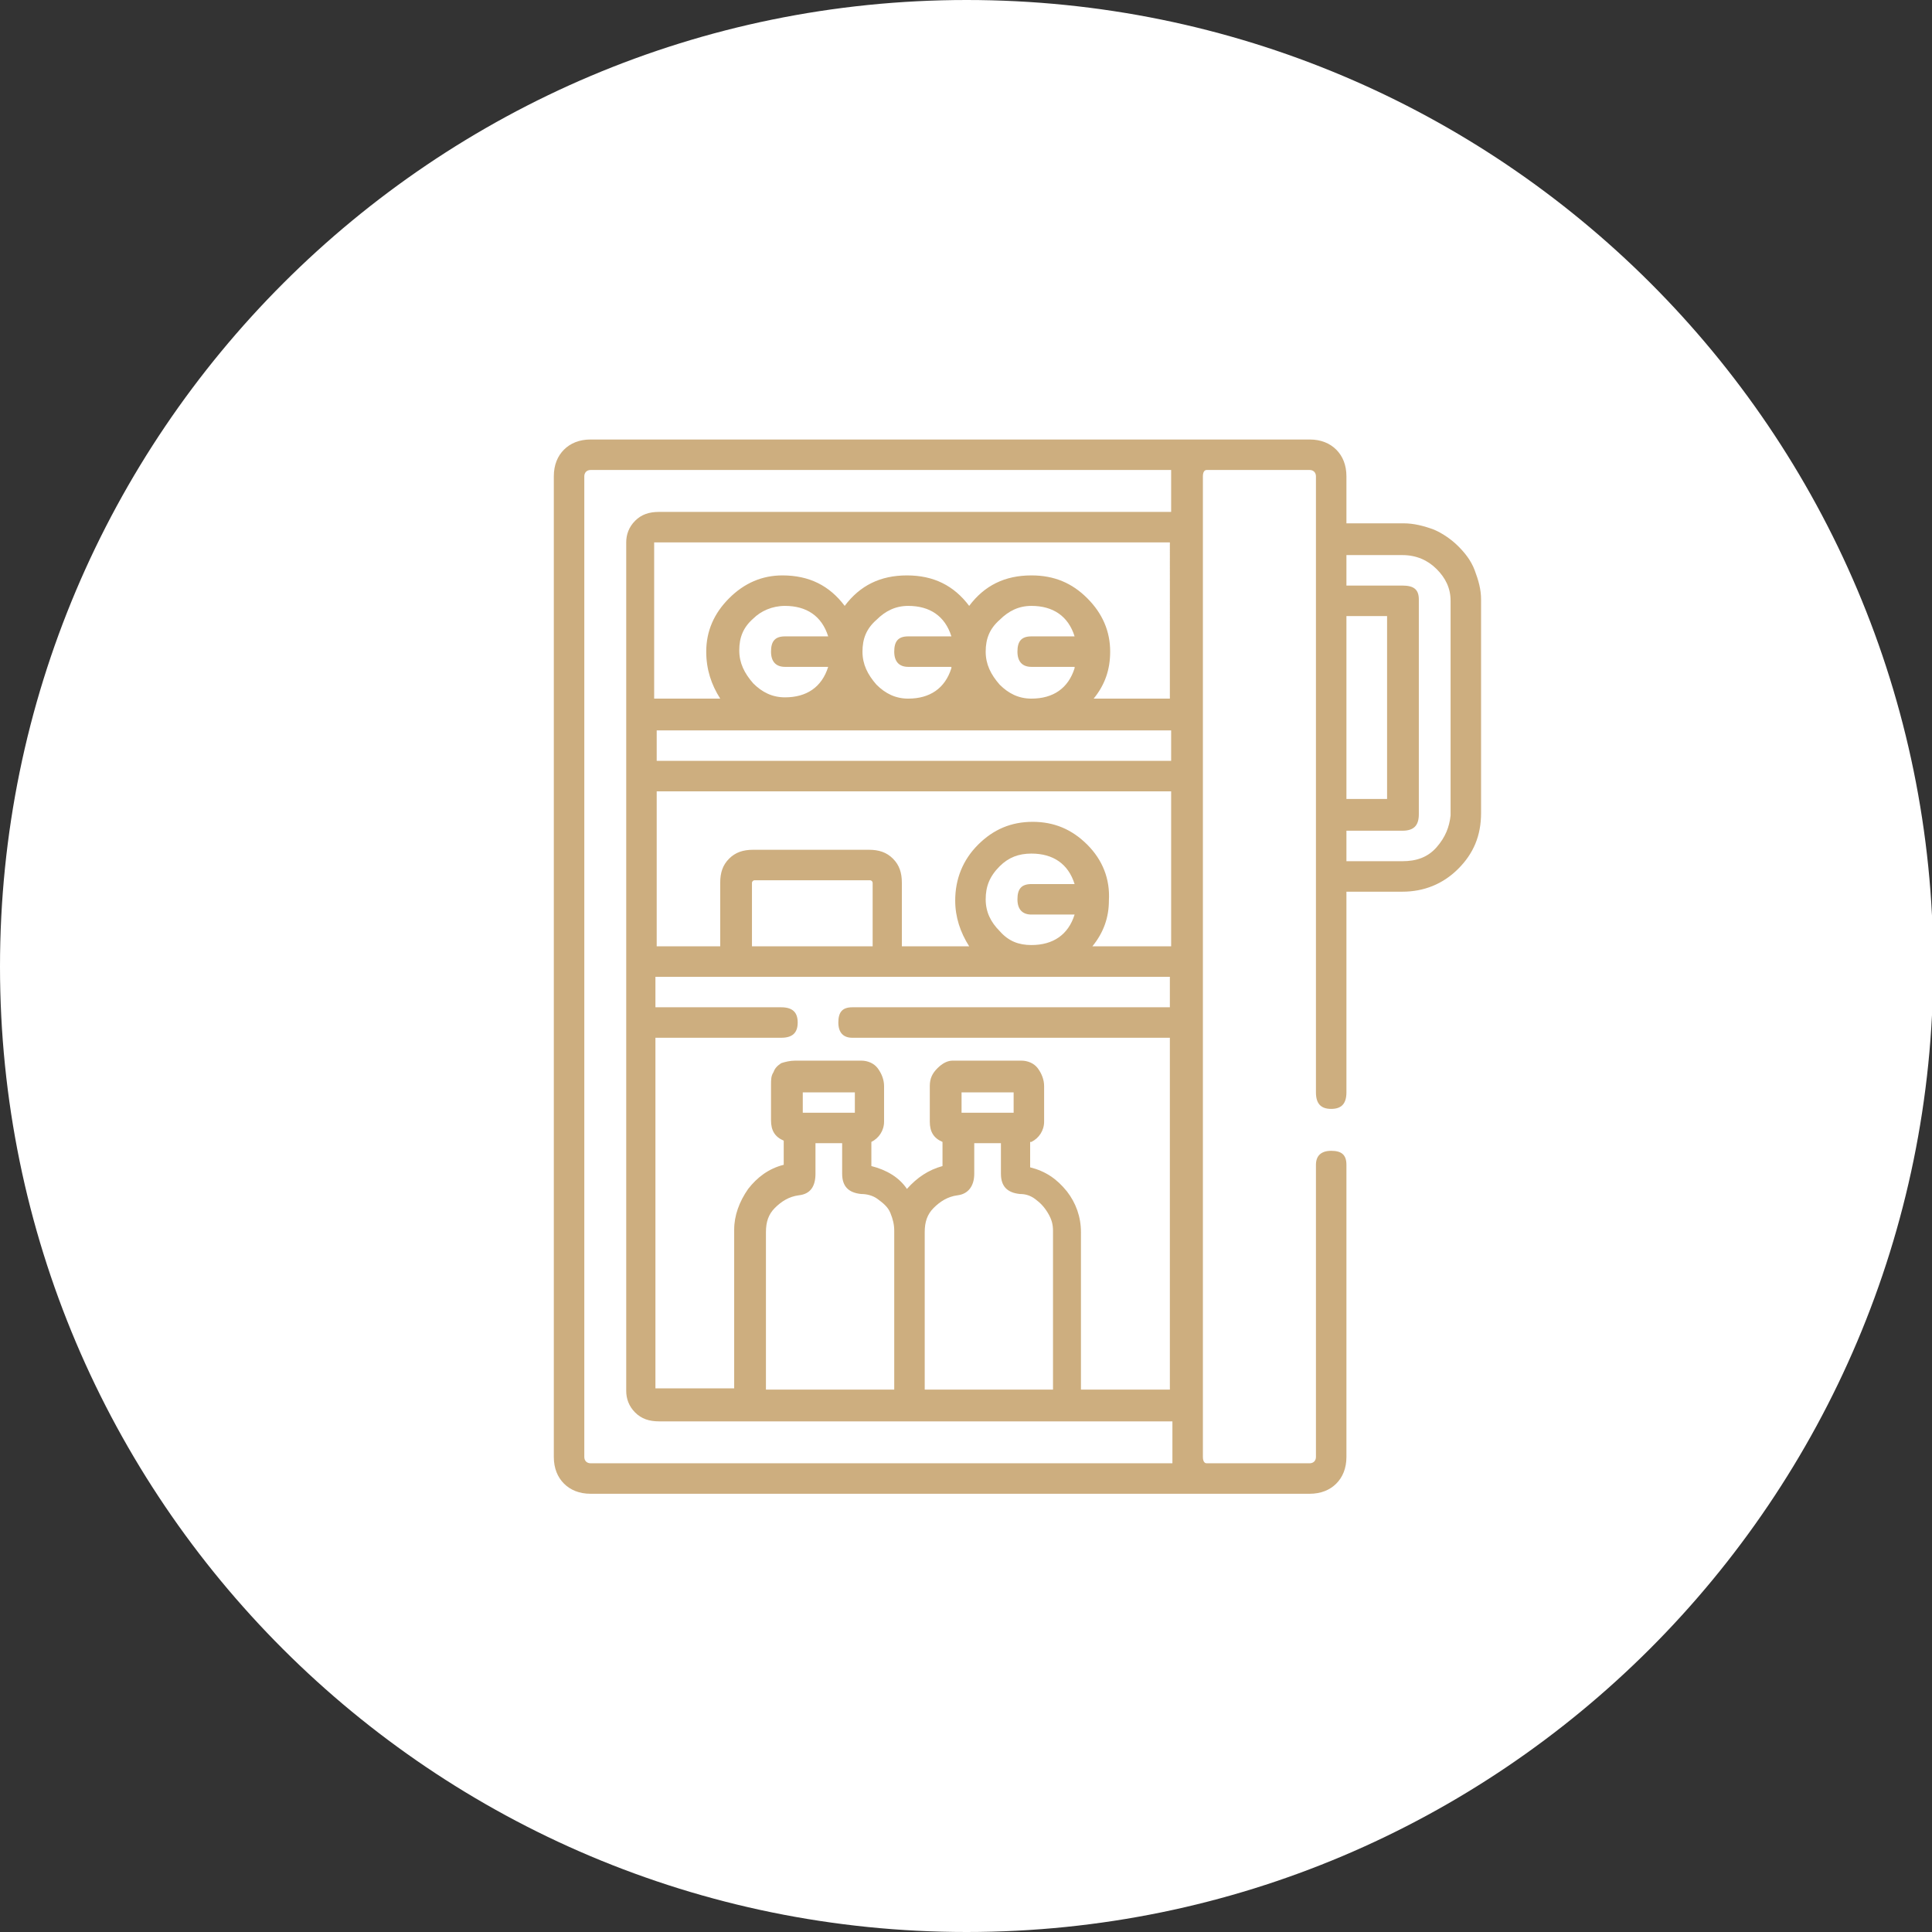<?xml version="1.0" encoding="utf-8"?>
<!-- Generator: Adobe Illustrator 24.0.1, SVG Export Plug-In . SVG Version: 6.00 Build 0)  -->
<svg version="1.1" id="Layer_1" xmlns="http://www.w3.org/2000/svg" xmlns:xlink="http://www.w3.org/1999/xlink" x="0px" y="0px"
	 viewBox="0 0 152.1 152.1" style="enable-background:new 0 0 152.1 152.1;" xml:space="preserve">
<rect x="0" y="0" width="152.1" height="152.1" fill="#333333" stroke="none"/>
<style type="text/css">
	.st0{fill:#FFFFFF;}
	.st1{fill:#CDAE7F;}
	.st2{fill:none;stroke:#CDAE7F;stroke-width:2.8;stroke-linecap:round;stroke-linejoin:round;}
	.st3{fill:#C5A87E;}
	.st4{fill:none;stroke:#C5A87E;stroke-width:2.4;stroke-linecap:round;stroke-linejoin:round;}
	.st5{fill:none;stroke:#C5A87E;stroke-width:2.4;}
	.st6{fill:none;stroke:#FFFFFF;stroke-width:7;stroke-linecap:round;stroke-linejoin:round;}
	.st7{clip-path:url(#SVGID_2_);fill:#FFFFFF;}
	.st8{clip-path:url(#SVGID_2_);fill:none;stroke:#C5A87E;stroke-width:2.4;stroke-linecap:round;stroke-linejoin:round;}
	.st9{clip-path:url(#SVGID_4_);fill:#FFFFFF;}
	.st10{clip-path:url(#SVGID_4_);fill:none;stroke:#C5A87E;stroke-width:2.4;stroke-linecap:round;stroke-linejoin:round;}
	.st11{clip-path:url(#SVGID_6_);fill:#F2F0EC;}
	.st12{clip-path:url(#SVGID_6_);fill:#C4A87D;}
	.st13{clip-path:url(#SVGID_6_);fill:#C5A87E;}
	.st14{clip-path:url(#SVGID_8_);fill:#F2F0EC;}
	.st15{clip-path:url(#SVGID_8_);fill:#C5A87E;}
	.st16{clip-path:url(#SVGID_10_);fill:#F2F0EC;}
	.st17{clip-path:url(#SVGID_10_);fill:#C5A87E;}
	.st18{clip-path:url(#SVGID_12_);fill:#F2F0EC;}
	.st19{clip-path:url(#SVGID_12_);fill:#C5A87E;}
	.st20{clip-path:url(#SVGID_14_);fill:#F2F0EC;}
	.st21{clip-path:url(#SVGID_14_);fill:#C5A87E;}
	.st22{clip-path:url(#SVGID_16_);fill:#F2F0EC;}
	.st23{clip-path:url(#SVGID_16_);fill:#C5A87E;}
	.st24{clip-path:url(#SVGID_18_);fill:#F2F0EC;}
	.st25{clip-path:url(#SVGID_18_);fill:#C5A87E;}
	.st26{clip-path:url(#SVGID_20_);fill:#C5A87E;}
	.st27{clip-path:url(#SVGID_20_);fill:none;stroke:#FFFFFF;stroke-width:3;stroke-miterlimit:10;}
	.st28{clip-path:url(#SVGID_20_);fill:none;stroke:#C5A87E;stroke-width:3;stroke-linecap:round;stroke-linejoin:round;}
	.st29{clip-path:url(#SVGID_20_);fill:#C4A87D;}
	.st30{clip-path:url(#SVGID_22_);fill:#C5A87E;}
	.st31{fill:none;stroke:#FFFFFF;stroke-width:3;stroke-linecap:round;stroke-linejoin:round;stroke-miterlimit:10;}
	
		.st32{clip-path:url(#SVGID_24_);fill:none;stroke:#FFFFFF;stroke-width:3;stroke-linecap:round;stroke-linejoin:round;stroke-miterlimit:10;}
	.st33{fill:none;stroke:#FFFFFF;stroke-width:3;stroke-linecap:round;stroke-miterlimit:10;}
	.st34{clip-path:url(#SVGID_26_);fill:none;stroke:#FFFFFF;stroke-width:3;stroke-linecap:round;stroke-miterlimit:10;}
	.st35{clip-path:url(#SVGID_26_);fill:#C4A87D;}
	.st36{clip-path:url(#SVGID_28_);fill:#C5A87E;}
	.st37{clip-path:url(#SVGID_30_);fill:#F2F0EC;}
	.st38{clip-path:url(#SVGID_30_);fill:#C5A87E;}
	.st39{clip-path:url(#SVGID_32_);fill:#F2F0EC;}
	.st40{clip-path:url(#SVGID_32_);fill:#C5A87E;}
	.st41{clip-path:url(#SVGID_34_);fill:#F2F0EC;}
	.st42{clip-path:url(#SVGID_34_);fill:#C5A87E;}
	.st43{clip-path:url(#SVGID_36_);fill:#F2F0EC;}
	.st44{clip-path:url(#SVGID_36_);fill:#C5A87E;}
	.st45{clip-path:url(#SVGID_38_);fill:#F2F0EC;}
	.st46{clip-path:url(#SVGID_38_);fill:#C5A87E;}
	.st47{clip-path:url(#SVGID_40_);fill:#F2F0EC;}
	.st48{clip-path:url(#SVGID_40_);fill:#C5A87E;}
	.st49{clip-path:url(#SVGID_42_);fill:#F2F0EC;}
	.st50{clip-path:url(#SVGID_42_);fill:#C5A87E;}
	.st51{clip-path:url(#SVGID_44_);fill:#F2F0EC;}
	.st52{clip-path:url(#SVGID_44_);fill:#C5A87E;}
	.st53{clip-path:url(#SVGID_46_);fill:#F2F0EC;}
	.st54{clip-path:url(#SVGID_46_);fill:#C5A87E;}
	.st55{clip-path:url(#SVGID_48_);fill:#F2F0EC;}
	.st56{clip-path:url(#SVGID_48_);fill:#C5A87E;}
	.st57{clip-path:url(#SVGID_50_);fill:#F2F0EC;}
	.st58{clip-path:url(#SVGID_50_);fill:#C5A87E;}
	.st59{clip-path:url(#SVGID_52_);fill:#F2F0EC;}
	.st60{clip-path:url(#SVGID_52_);fill:#C5A87E;}
	.st61{clip-path:url(#SVGID_54_);fill:#F2F0EC;}
	.st62{clip-path:url(#SVGID_54_);fill:#C5A87E;}
	.st63{clip-path:url(#SVGID_56_);fill:#FFFFFF;}
	.st64{clip-path:url(#SVGID_56_);fill:none;stroke:#C5A87E;stroke-width:2.4;stroke-linecap:round;stroke-linejoin:round;}
	.st65{clip-path:url(#SVGID_58_);fill:none;stroke:#C5A87E;stroke-width:2.4;stroke-linecap:round;stroke-linejoin:round;}
	.st66{clip-path:url(#SVGID_60_);fill:#FFFFFF;}
	.st67{clip-path:url(#SVGID_60_);fill:none;stroke:#C5A87E;stroke-width:2.4;stroke-linecap:round;stroke-linejoin:round;}
	.st68{clip-path:url(#SVGID_62_);fill:#FFFFFF;}
	.st69{clip-path:url(#SVGID_64_);fill:#FFFFFF;}
	.st70{clip-path:url(#SVGID_64_);fill:none;stroke:#C5A87E;stroke-width:2.4;stroke-linecap:round;stroke-linejoin:round;}
	.st71{clip-path:url(#SVGID_66_);fill:#FFFFFF;}
	.st72{clip-path:url(#SVGID_66_);fill:none;stroke:#C5A87E;stroke-width:2.4;stroke-linecap:round;stroke-linejoin:round;}
	.st73{clip-path:url(#SVGID_68_);fill:#FFFFFF;}
	.st74{clip-path:url(#SVGID_68_);fill:none;stroke:#C5A87E;stroke-width:2.4;stroke-linecap:round;stroke-linejoin:round;}
</style>
<g>
	<path class="st0" d="M76.1,152.1c42,0,76.1-34.1,76.1-76.1S118.1,0,76.1,0C34.1,0,0,34.1,0,76.1S34.1,152.1,76.1,152.1"/>
	<path class="st1" d="M113.1,66.7c-0.7,0.8-1.6,1.1-2.7,1.1H106v-2.4h4.4c0.9,0,1.3-0.4,1.3-1.3V47.2c0-0.8-0.4-1.1-1.3-1.1H106
		v-2.4h4.4c1.1,0,2,0.4,2.7,1.1c0.7,0.7,1.1,1.5,1.1,2.5v16.9C114.1,65.1,113.8,65.9,113.1,66.7 M109.3,62.9H106V48.5h3.2V62.9z
		 M46,37.5c0-0.3,0.2-0.5,0.5-0.5h45.7v0.5v2.8h-0.2H51.9c-0.8,0-1.4,0.2-1.9,0.7c-0.5,0.5-0.7,1.1-0.7,1.7v66.8
		c0,0.6,0.2,1.2,0.7,1.7c0.5,0.5,1.1,0.7,1.9,0.7h40.4v2.8v0.5H46.5c-0.3,0-0.5-0.2-0.5-0.5V37.5z M86.1,55c0.9-1.1,1.3-2.3,1.3-3.7
		c0-1.6-0.6-3-1.8-4.2c-1.2-1.2-2.6-1.8-4.4-1.8c-2.1,0-3.7,0.8-4.9,2.4c-1.2-1.6-2.8-2.4-4.9-2.4c-2.1,0-3.7,0.8-4.9,2.4
		c-1.2-1.6-2.8-2.4-4.9-2.4c-1.6,0-3,0.6-4.2,1.8c-1.2,1.2-1.8,2.6-1.8,4.2c0,1.4,0.4,2.6,1.1,3.7h-5.2V42.7h0.2h40.2h0.2V55H86.1z
		 M74.9,52.6c-0.5,1.6-1.7,2.4-3.4,2.4c-1,0-1.8-0.4-2.5-1.1c-0.7-0.8-1.1-1.6-1.1-2.6c0-1,0.3-1.8,1.1-2.5c0.7-0.7,1.5-1.1,2.5-1.1
		c1.7,0,2.9,0.8,3.4,2.4h-3.4c-0.8,0-1.1,0.4-1.1,1.2c0,0.8,0.4,1.2,1.1,1.2H74.9z M84.6,52.6c-0.5,1.6-1.7,2.4-3.4,2.4
		c-1,0-1.8-0.4-2.5-1.1c-0.7-0.8-1.1-1.6-1.1-2.6c0-1,0.3-1.8,1.1-2.5c0.7-0.7,1.5-1.1,2.5-1.1c1.7,0,2.9,0.8,3.4,2.4h-3.4
		c-0.8,0-1.1,0.4-1.1,1.2c0,0.8,0.4,1.2,1.1,1.2H84.6z M61.8,47.7c1.7,0,2.9,0.8,3.4,2.4h-3.4c-0.8,0-1.1,0.4-1.1,1.2
		c0,0.8,0.4,1.2,1.1,1.2h3.4c-0.5,1.6-1.7,2.4-3.4,2.4c-1,0-1.8-0.4-2.5-1.1c-0.7-0.8-1.1-1.6-1.1-2.6c0-1,0.3-1.8,1.1-2.5
		C59.9,48.1,60.8,47.7,61.8,47.7 M92.2,59.9H51.7v-2.4h40.5V59.9z M59.2,74.5v-5c0-0.1,0.1-0.2,0.2-0.2h9.1c0.1,0,0.2,0.1,0.2,0.2v5
		H59.2z M85.6,66.5c-1.2-1.2-2.6-1.8-4.3-1.8c-1.7,0-3.1,0.6-4.3,1.8c-1.2,1.2-1.8,2.7-1.8,4.4c0,1.3,0.4,2.5,1.1,3.6H71v-5
		c0-0.8-0.2-1.4-0.7-1.9c-0.5-0.5-1.1-0.7-1.9-0.7h-9.1c-0.8,0-1.4,0.2-1.9,0.7c-0.5,0.5-0.7,1.1-0.7,1.9v5h-5V62.3h40.5v12.2h-6.2
		c0.9-1.1,1.3-2.3,1.3-3.6C87.4,69.2,86.8,67.7,85.6,66.5 M81.2,67.2c1.7,0,2.9,0.8,3.4,2.4h-3.4c-0.8,0-1.1,0.4-1.1,1.2
		c0,0.8,0.4,1.2,1.1,1.2h3.4c-0.5,1.6-1.7,2.4-3.4,2.4c-1,0-1.8-0.3-2.5-1.1c-0.7-0.7-1.1-1.5-1.1-2.5s0.3-1.8,1.1-2.6
		C79.4,67.5,80.2,67.2,81.2,67.2 M81.2,89.9c0.6-0.3,1-0.9,1-1.6v-2.8c0-0.5-0.2-1-0.5-1.4c-0.3-0.4-0.8-0.6-1.3-0.6H75
		c-0.4,0-0.8,0.2-1.2,0.6c-0.4,0.4-0.6,0.8-0.6,1.4v2.8c0,0.8,0.3,1.3,1,1.6v1.9c-1.1,0.3-2,0.9-2.8,1.8c-0.6-0.9-1.6-1.5-2.8-1.8
		v-1.9c0.6-0.3,1-0.9,1-1.6v-2.8c0-0.5-0.2-1-0.5-1.4c-0.3-0.4-0.8-0.6-1.3-0.6h-5.2c-0.4,0-0.8,0.1-1.1,0.2
		c-0.3,0.2-0.5,0.4-0.6,0.7c-0.2,0.3-0.2,0.6-0.2,1v2.8c0,0.8,0.3,1.3,1,1.6v1.9c-1.2,0.3-2.1,1-2.8,1.9c-0.7,1-1.1,2.1-1.1,3.2
		v12.5h-6h-0.2V81.7h9.9c0.9,0,1.3-0.4,1.3-1.2c0-0.8-0.4-1.2-1.3-1.2h-9.9v-2.4h40.5v2.4h-25c-0.8,0-1.1,0.4-1.1,1.2
		c0,0.8,0.4,1.2,1.1,1.2h25v27.7h-0.2h-6.8V97c0-1.2-0.4-2.3-1.1-3.2c-0.8-1-1.7-1.6-2.9-1.9V89.9z M76.7,92.4V90h2.1v2.4
		c0,1,0.5,1.5,1.5,1.6c0.4,0,0.8,0.1,1.2,0.4c0.4,0.3,0.7,0.6,1,1.1c0.3,0.5,0.4,0.9,0.4,1.4v12.5H72.8V97c0-0.8,0.2-1.4,0.7-1.9
		c0.5-0.5,1.1-0.9,1.9-1C76.2,94,76.7,93.4,76.7,92.4 M75.7,86h4.1v1.6h-4.1V86z M64.2,92.4V90h2.1v2.4c0,1,0.5,1.5,1.5,1.6
		c0.4,0,0.9,0.1,1.3,0.4c0.4,0.3,0.8,0.6,1,1.1c0.2,0.5,0.3,0.9,0.3,1.4v12.5H60.3V97c0-0.8,0.2-1.4,0.7-1.9c0.5-0.5,1.1-0.9,1.9-1
		C63.8,94,64.2,93.4,64.2,92.4 M63.2,86h4.1v1.6h-4.1V86z M106,41.2v-3.7c0-0.9-0.3-1.6-0.8-2.1c-0.5-0.5-1.2-0.8-2.1-0.8H95H46.5
		c-0.9,0-1.6,0.3-2.1,0.8c-0.5,0.5-0.8,1.2-0.8,2.1v77.2c0,0.9,0.3,1.6,0.8,2.1c0.5,0.5,1.2,0.8,2.1,0.8H95h8.1
		c0.9,0,1.6-0.3,2.1-0.8c0.5-0.5,0.8-1.2,0.8-2.1v-23c0-0.8-0.4-1.1-1.2-1.1c-0.8,0-1.2,0.4-1.2,1.1v23c0,0.3-0.2,0.5-0.5,0.5H95
		c-0.2,0-0.3-0.2-0.3-0.5V37.5c0-0.3,0.1-0.5,0.3-0.5h8.1c0.3,0,0.5,0.2,0.5,0.5V86c0,0.9,0.4,1.3,1.2,1.3c0.8,0,1.2-0.4,1.2-1.3
		V70.2h4.4c1.7,0,3.2-0.6,4.4-1.8c1.2-1.2,1.8-2.6,1.8-4.4V47.2c0-0.8-0.2-1.5-0.5-2.3c-0.3-0.8-0.8-1.4-1.3-1.9
		c-0.5-0.5-1.2-1-1.9-1.3c-0.8-0.3-1.6-0.5-2.4-0.5H106z"/>
</g>
</svg>
